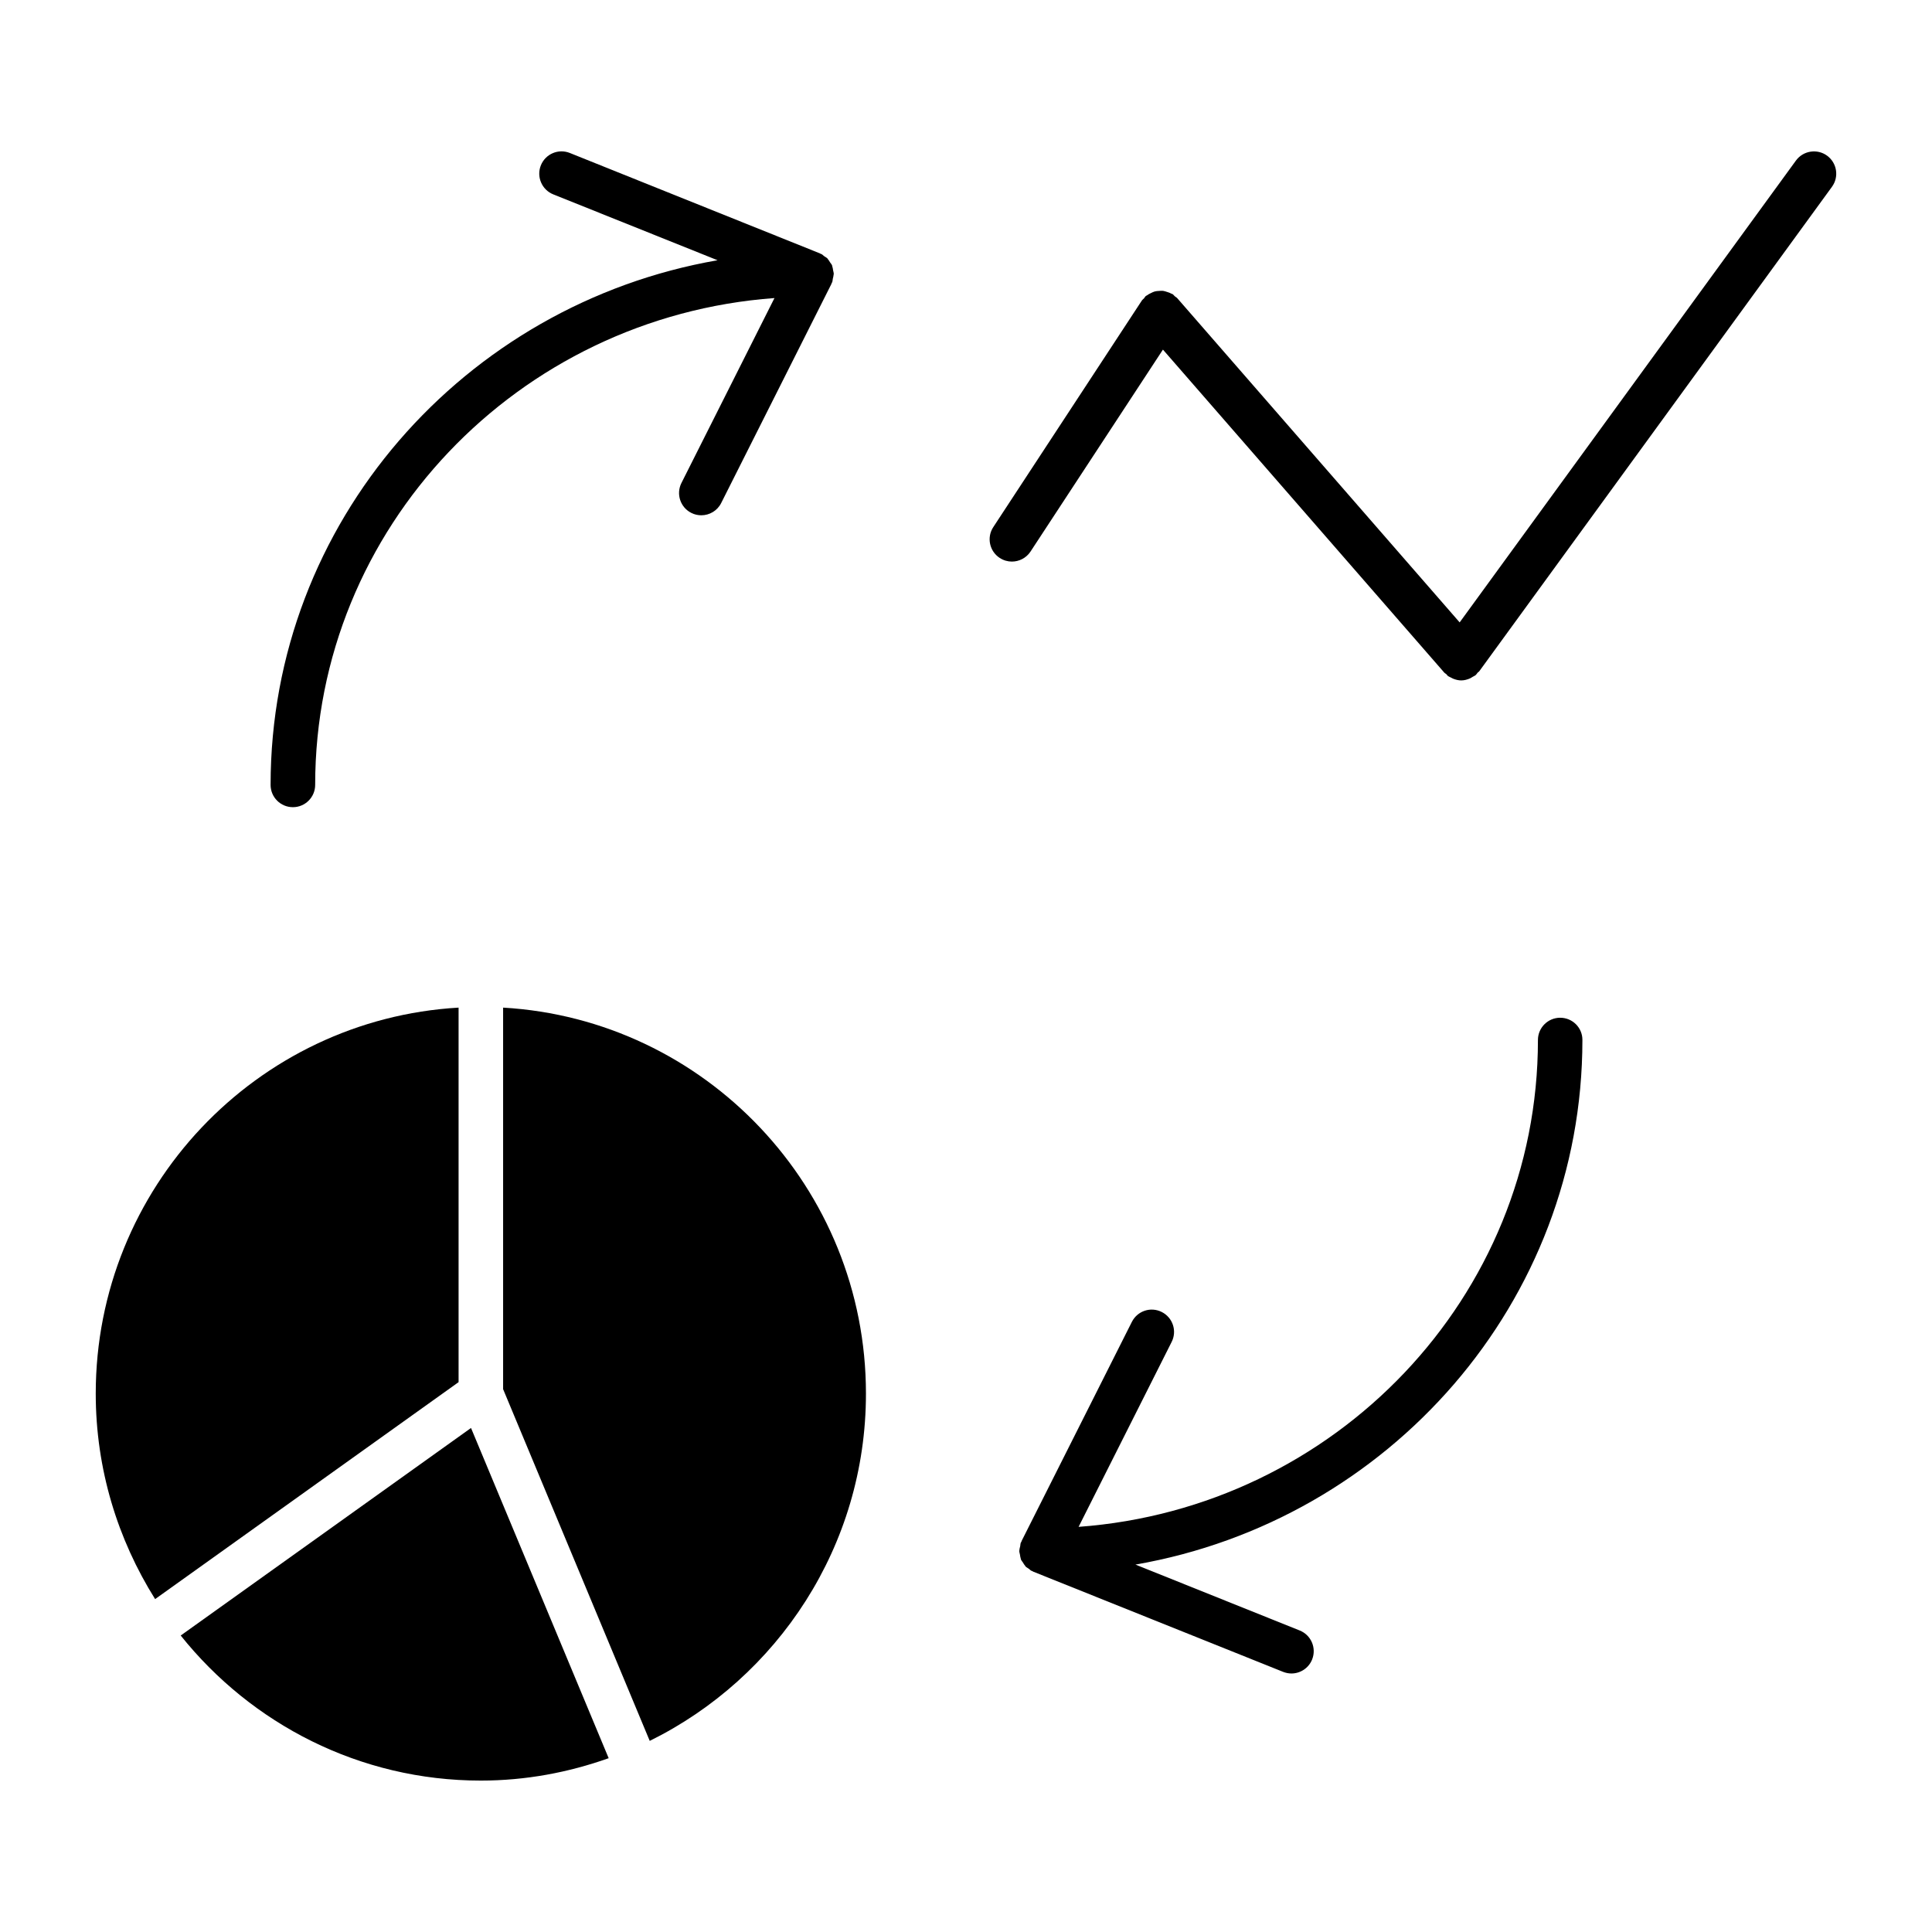 <?xml version="1.0" encoding="UTF-8"?>
<!-- Uploaded to: ICON Repo, www.iconrepo.com, Generator: ICON Repo Mixer Tools -->
<svg fill="#000000" width="800px" height="800px" version="1.1" viewBox="144 144 512 512" xmlns="http://www.w3.org/2000/svg">
 <g>
  <path d="m191.89 577.43c18.719 23.41 47.398 38.445 79.531 38.445 11.887 0 23.262-2.156 33.883-5.934l-36.48-87.512z"/>
  <path d="m265.52 411.03c-53.52 3.102-96.148 47.727-96.148 102.29 0 20.02 5.824 38.652 15.734 54.457l80.422-57.496v-99.25z"/>
  <path d="m277.33 411.03v101.11l38.855 93.211c33.875-16.703 57.301-51.633 57.301-92.031 0-54.562-42.625-99.188-96.156-102.29z"/>
  <path d="m221.62 357.91c3.258 0 5.902-2.644 5.902-5.902 0-68.148 53.773-124.04 121.72-129.02l-24.656 49.012c-1.465 2.914-0.293 6.465 2.621 7.926 0.852 0.434 1.754 0.629 2.644 0.629 2.156 0 4.242-1.188 5.273-3.25l29.207-58.055c0.031-0.055 0.023-0.125 0.047-0.18 0.031-0.078 0.094-0.141 0.125-0.219 0.008-0.016 0.023-0.031 0.031-0.055 0.125-0.309 0.102-0.621 0.172-0.93 0.078-0.363 0.195-0.715 0.211-1.078 0-0.062 0.039-0.117 0.039-0.188 0-0.016-0.008-0.031-0.008-0.047 0-0.324-0.125-0.621-0.172-0.938-0.062-0.363-0.094-0.723-0.227-1.078-0.031-0.078-0.023-0.164-0.055-0.242-0.117-0.285-0.348-0.496-0.504-0.746-0.195-0.324-0.363-0.637-0.621-0.914-0.055-0.062-0.078-0.148-0.141-0.203-0.156-0.156-0.379-0.234-0.551-0.371-0.094-0.078-0.203-0.133-0.309-0.203-0.227-0.164-0.402-0.387-0.66-0.52-0.055-0.031-0.125-0.023-0.18-0.047-0.078-0.039-0.148-0.094-0.227-0.125-0.016-0.008-0.023-0.023-0.047-0.031l-66.238-26.594c-3.039-1.219-6.465 0.25-7.684 3.281-1.211 3.031 0.262 6.465 3.281 7.684l43.547 17.461c-67.191 11.672-118.45 69.5-118.45 139.04 0 3.258 2.644 5.902 5.902 5.902z"/>
  <path d="m557.47 413.71c-3.258 0-5.902 2.644-5.902 5.902 0 68.141-53.773 124.03-121.73 129.02l24.664-49.012c1.473-2.914 0.293-6.453-2.621-7.926-2.93-1.48-6.453-0.293-7.926 2.621l-29.215 58.055c-0.031 0.062-0.023 0.125-0.047 0.18-0.039 0.078-0.102 0.141-0.133 0.219-0.008 0.016-0.023 0.031-0.031 0.047-0.125 0.309-0.102 0.621-0.164 0.93-0.086 0.363-0.203 0.715-0.211 1.086 0 0.062-0.039 0.117-0.039 0.18 0 0.016 0.008 0.031 0.008 0.047 0.008 0.332 0.125 0.629 0.18 0.953 0.062 0.363 0.094 0.723 0.219 1.07 0.031 0.07 0.023 0.164 0.055 0.234 0.125 0.285 0.355 0.504 0.52 0.781 0.188 0.309 0.355 0.613 0.598 0.891 0.016 0.008 0.016 0.023 0.031 0.039 0.047 0.047 0.062 0.117 0.109 0.164 0.164 0.164 0.402 0.25 0.582 0.395 0.094 0.07 0.18 0.125 0.277 0.188 0.227 0.164 0.402 0.387 0.66 0.512 0.055 0.031 0.117 0.016 0.164 0.039 0.086 0.039 0.156 0.102 0.234 0.141 0.016 0.008 0.031 0.023 0.047 0.031l66.25 26.566c0.723 0.285 1.473 0.426 2.195 0.426 2.34 0 4.559-1.402 5.481-3.707 1.211-3.031-0.25-6.465-3.281-7.684l-43.539-17.469c67.195-11.668 118.45-69.496 118.45-139.03 0.02-3.242-2.625-5.887-5.887-5.887z"/>
  <path d="m628.19 185.25c-2.637-1.914-6.336-1.324-8.25 1.301l-89.117 122.39-74.84-85.922c-0.18-0.211-0.441-0.316-0.645-0.496-0.203-0.172-0.34-0.41-0.566-0.559-0.109-0.07-0.227-0.078-0.348-0.141-0.355-0.203-0.723-0.332-1.117-0.449-0.363-0.117-0.699-0.242-1.07-0.293-0.363-0.039-0.699-0.008-1.062 0.016-0.402 0.023-0.789 0.039-1.172 0.148-0.332 0.086-0.621 0.25-0.938 0.395-0.387 0.18-0.754 0.363-1.102 0.629-0.094 0.078-0.211 0.094-0.309 0.172-0.203 0.18-0.309 0.426-0.488 0.629-0.18 0.211-0.426 0.348-0.574 0.59l-39.359 60.023c-1.793 2.723-1.031 6.383 1.699 8.172 1 0.652 2.125 0.969 3.227 0.969 1.922 0 3.809-0.938 4.945-2.668l35.086-53.508 74.594 85.641c0.141 0.156 0.332 0.219 0.488 0.355 0.172 0.164 0.285 0.387 0.496 0.535 0.227 0.164 0.496 0.242 0.738 0.379 0.195 0.102 0.387 0.211 0.59 0.301 0.699 0.277 1.418 0.457 2.133 0.457h0.008c0.82 0 1.605-0.219 2.363-0.551 0.242-0.109 0.441-0.262 0.668-0.395 0.277-0.172 0.59-0.277 0.844-0.504 0.195-0.172 0.301-0.418 0.48-0.613 0.125-0.141 0.309-0.203 0.426-0.363l93.473-128.39c1.922-2.637 1.336-6.328-1.301-8.25z"/>
 </g>
</svg>